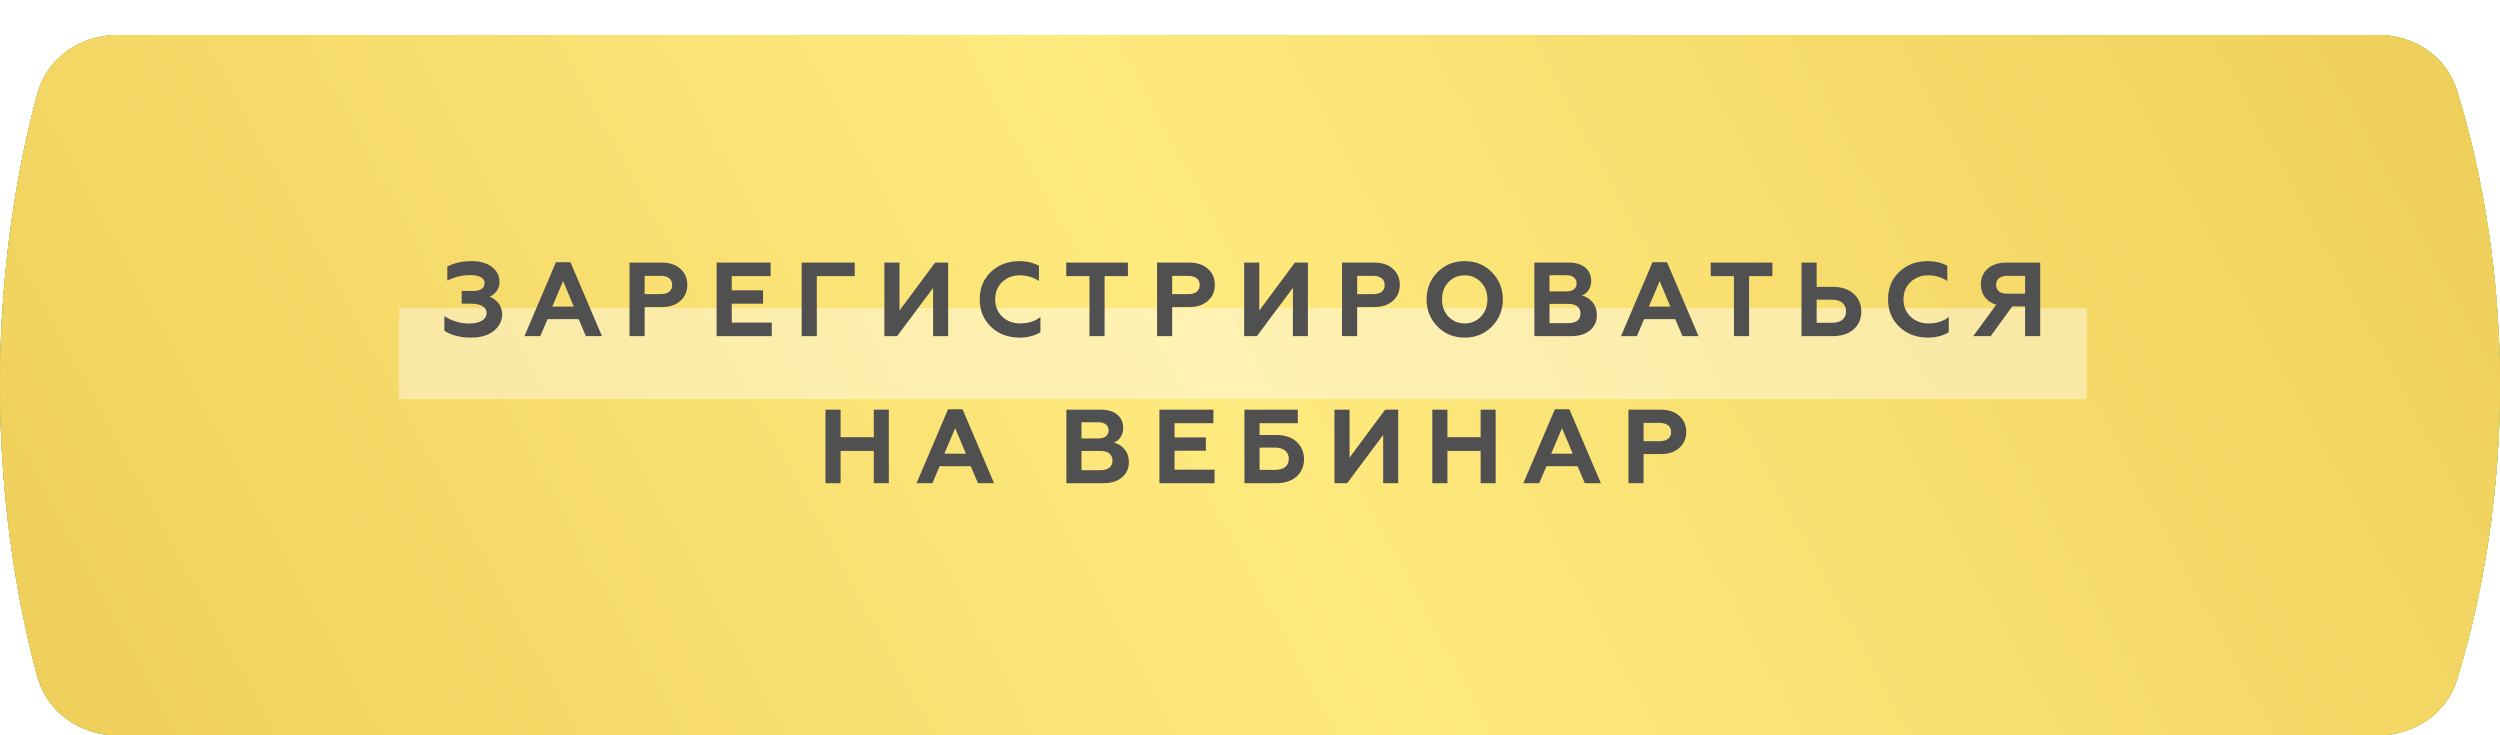<?xml version="1.0" encoding="UTF-8"?> <svg xmlns="http://www.w3.org/2000/svg" width="357" height="105" viewBox="0 0 357 105" fill="none"> <path d="M5.341 13.375C6.735 8.246 11.486 5 16.801 5H339.594C344.71 5 349.33 8.019 350.846 12.905C353.483 21.4 357 36.246 357 55C357 73.754 353.483 88.6 350.846 97.095C349.33 101.981 344.71 105 339.594 105H16.801C11.486 105 6.735 101.754 5.341 96.625C3.013 88.058 3.48483e-09 73.412 0 55C-3.48483e-09 36.588 3.013 21.942 5.341 13.375Z" fill="#85CC4B"></path> <path d="M5.341 13.375C6.735 8.246 11.486 5 16.801 5H339.594C344.71 5 349.33 8.019 350.846 12.905C353.483 21.4 357 36.246 357 55C357 73.754 353.483 88.6 350.846 97.095C349.33 101.981 344.71 105 339.594 105H16.801C11.486 105 6.735 101.754 5.341 96.625C3.013 88.058 3.48483e-09 73.412 0 55C-3.48483e-09 36.588 3.013 21.942 5.341 13.375Z" fill="#E4C450"></path> <g filter="url(#filter0_i_218_458)"> <path d="M5.341 8.375C6.735 3.246 11.486 0 16.801 0H339.594C344.71 0 349.33 3.019 350.846 7.905C353.483 16.4 357 31.246 357 50C357 68.754 353.483 83.6 350.846 92.095C349.33 96.981 344.71 100 339.594 100H16.801C11.486 100 6.735 96.754 5.341 91.625C3.013 83.058 3.48483e-09 68.412 0 50C-3.48483e-09 31.588 3.013 16.942 5.341 8.375Z" fill="url(#paint0_linear_218_458)"></path> <path d="M5.341 8.375C6.735 3.246 11.486 0 16.801 0H339.594C344.71 0 349.33 3.019 350.846 7.905C353.483 16.4 357 31.246 357 50C357 68.754 353.483 83.6 350.846 92.095C349.33 96.981 344.71 100 339.594 100H16.801C11.486 100 6.735 96.754 5.341 91.625C3.013 83.058 3.48483e-09 68.412 0 50C-3.48483e-09 31.588 3.013 16.942 5.341 8.375Z" fill="url(#paint1_linear_218_458)"></path> <path d="M5.341 8.375C6.735 3.246 11.486 0 16.801 0H339.594C344.71 0 349.33 3.019 350.846 7.905C353.483 16.4 357 31.246 357 50C357 68.754 353.483 83.6 350.846 92.095C349.33 96.981 344.71 100 339.594 100H16.801C11.486 100 6.735 96.754 5.341 91.625C3.013 83.058 3.48483e-09 68.412 0 50C-3.48483e-09 31.588 3.013 16.942 5.341 8.375Z" fill="url(#paint2_linear_218_458)"></path> <path d="M5.341 8.375C6.735 3.246 11.486 0 16.801 0H339.594C344.71 0 349.33 3.019 350.846 7.905C353.483 16.4 357 31.246 357 50C357 68.754 353.483 83.6 350.846 92.095C349.33 96.981 344.71 100 339.594 100H16.801C11.486 100 6.735 96.754 5.341 91.625C3.013 83.058 3.48483e-09 68.412 0 50C-3.48483e-09 31.588 3.013 16.942 5.341 8.375Z" fill="url(#paint3_linear_218_458)"></path> </g> <g opacity="0.4" filter="url(#filter1_f_218_458)"> <rect x="57" y="44" width="241" height="13" fill="white"></rect> </g> <g filter="url(#filter2_d_218_458)"> <path d="M67.25 48.21C65.73 48.21 64.465 47.885 63.455 47.235V45.135C63.915 45.455 64.465 45.715 65.105 45.915C65.745 46.105 66.36 46.2 66.95 46.2C67.75 46.2 68.37 46.065 68.81 45.795C69.26 45.525 69.485 45.15 69.485 44.67C69.485 44.25 69.285 43.93 68.885 43.71C68.495 43.48 67.95 43.365 67.25 43.365H65.93V41.55H67.505C68.635 41.55 69.2 41.165 69.2 40.395C69.2 40.045 69.025 39.775 68.675 39.585C68.325 39.385 67.845 39.285 67.235 39.285C66.025 39.285 64.905 39.545 63.875 40.065V38.07C64.845 37.55 66 37.29 67.34 37.29C68.56 37.29 69.525 37.565 70.235 38.115C70.965 38.665 71.33 39.385 71.33 40.275C71.33 40.775 71.19 41.21 70.91 41.58C70.64 41.94 70.305 42.205 69.905 42.375C70.445 42.575 70.88 42.895 71.21 43.335C71.54 43.765 71.705 44.285 71.705 44.895C71.705 45.825 71.305 46.615 70.505 47.265C69.715 47.895 68.63 48.21 67.25 48.21ZM77.155 48H74.89L79.39 37.44H81.46L85.96 48H83.665L82.63 45.57H78.19L77.155 48ZM80.41 40.14L78.865 43.785H81.94L80.41 40.14ZM92.058 48H89.898V37.5H94.488C95.618 37.5 96.508 37.795 97.158 38.385C97.818 38.965 98.148 39.725 98.148 40.665C98.148 41.615 97.818 42.38 97.158 42.96C96.508 43.55 95.618 43.845 94.488 43.845H92.058V48ZM92.058 39.39V42H94.338C94.858 42 95.263 41.89 95.553 41.67C95.843 41.44 95.988 41.115 95.988 40.695C95.988 40.275 95.843 39.955 95.553 39.735C95.263 39.505 94.858 39.39 94.338 39.39H92.058ZM110.21 48H102.335V37.5H110.045V39.435H104.495V41.46H108.965V43.365H104.495V46.065H110.21V48ZM116.64 48H114.48V37.5H122.055V39.435H116.64V48ZM128.103 48H126.288V37.5H128.448V44.34L133.533 37.5H135.393V48H133.248V41.115L128.103 48ZM145.589 48.21C143.959 48.21 142.604 47.7 141.524 46.68C140.444 45.64 139.904 44.33 139.904 42.75C139.904 41.15 140.439 39.84 141.509 38.82C142.589 37.8 143.949 37.29 145.589 37.29C146.609 37.29 147.534 37.51 148.364 37.95V40.125C147.554 39.585 146.634 39.315 145.604 39.315C144.614 39.315 143.779 39.64 143.099 40.29C142.439 40.93 142.109 41.75 142.109 42.75C142.109 43.75 142.449 44.575 143.129 45.225C143.799 45.865 144.654 46.185 145.694 46.185C146.844 46.185 147.804 45.88 148.574 45.27V47.445C147.724 47.955 146.729 48.21 145.589 48.21ZM152.26 39.435V37.5H161.065V39.435H157.735V48H155.575V39.435H152.26ZM167.387 48H165.227V37.5H169.817C170.947 37.5 171.837 37.795 172.487 38.385C173.147 38.965 173.477 39.725 173.477 40.665C173.477 41.615 173.147 42.38 172.487 42.96C171.837 43.55 170.947 43.845 169.817 43.845H167.387V48ZM167.387 39.39V42H169.667C170.187 42 170.592 41.89 170.882 41.67C171.172 41.44 171.317 41.115 171.317 40.695C171.317 40.275 171.172 39.955 170.882 39.735C170.592 39.505 170.187 39.39 169.667 39.39H167.387ZM179.48 48H177.665V37.5H179.825V44.34L184.91 37.5H186.77V48H184.625V41.115L179.48 48ZM193.801 48H191.641V37.5H196.231C197.361 37.5 198.251 37.795 198.901 38.385C199.561 38.965 199.891 39.725 199.891 40.665C199.891 41.615 199.561 42.38 198.901 42.96C198.251 43.55 197.361 43.845 196.231 43.845H193.801V48ZM193.801 39.39V42H196.081C196.601 42 197.006 41.89 197.296 41.67C197.586 41.44 197.731 41.115 197.731 40.695C197.731 40.275 197.586 39.955 197.296 39.735C197.006 39.505 196.601 39.39 196.081 39.39H193.801ZM206.838 45.21C207.458 45.86 208.233 46.185 209.163 46.185C210.083 46.185 210.853 45.86 211.473 45.21C212.093 44.56 212.403 43.74 212.403 42.75C212.403 41.76 212.093 40.94 211.473 40.29C210.853 39.64 210.083 39.315 209.163 39.315C208.233 39.315 207.458 39.64 206.838 40.29C206.228 40.93 205.923 41.75 205.923 42.75C205.923 43.75 206.228 44.57 206.838 45.21ZM203.718 42.75C203.718 41.21 204.233 39.92 205.263 38.88C206.293 37.82 207.593 37.29 209.163 37.29C210.723 37.29 212.018 37.82 213.048 38.88C214.088 39.94 214.608 41.23 214.608 42.75C214.608 44.26 214.088 45.55 213.048 46.62C212.018 47.68 210.723 48.21 209.163 48.21C207.593 48.21 206.293 47.68 205.263 46.62C204.233 45.56 203.718 44.27 203.718 42.75ZM224.389 48H219.109V37.5H224.044C225.014 37.5 225.784 37.73 226.354 38.19C226.934 38.65 227.224 39.295 227.224 40.125C227.224 40.635 227.099 41.07 226.849 41.43C226.599 41.79 226.284 42.05 225.904 42.21C226.474 42.33 226.974 42.64 227.404 43.14C227.824 43.63 228.034 44.255 228.034 45.015C228.034 45.905 227.704 46.625 227.044 47.175C226.394 47.725 225.509 48 224.389 48ZM221.269 43.395V46.14H223.984C224.524 46.14 224.944 46.025 225.244 45.795C225.544 45.555 225.694 45.215 225.694 44.775C225.694 44.335 225.544 43.995 225.244 43.755C224.944 43.515 224.524 43.395 223.984 43.395H221.269ZM221.269 39.3V41.61H223.699C224.149 41.61 224.499 41.51 224.749 41.31C225.009 41.11 225.139 40.83 225.139 40.47C225.139 40.1 225.009 39.815 224.749 39.615C224.499 39.405 224.149 39.3 223.699 39.3H221.269ZM233.746 48H231.481L235.981 37.44H238.051L242.551 48H240.256L239.221 45.57H234.781L233.746 48ZM237.001 40.14L235.456 43.785H238.531L237.001 40.14ZM244.29 39.435V37.5H253.095V39.435H249.765V48H247.605V39.435H244.29ZM261.727 48H257.257V37.5H259.417V40.965H261.727C262.977 40.965 263.967 41.295 264.697 41.955C265.427 42.595 265.792 43.44 265.792 44.49C265.792 45.54 265.427 46.385 264.697 47.025C263.957 47.675 262.967 48 261.727 48ZM259.417 42.795V46.095H261.607C262.237 46.095 262.727 45.955 263.077 45.675C263.437 45.385 263.617 44.98 263.617 44.46C263.617 43.93 263.437 43.52 263.077 43.23C262.727 42.94 262.237 42.795 261.607 42.795H259.417ZM275.298 48.21C273.668 48.21 272.313 47.7 271.233 46.68C270.153 45.64 269.613 44.33 269.613 42.75C269.613 41.15 270.148 39.84 271.218 38.82C272.298 37.8 273.658 37.29 275.298 37.29C276.318 37.29 277.243 37.51 278.073 37.95V40.125C277.263 39.585 276.343 39.315 275.313 39.315C274.323 39.315 273.488 39.64 272.808 40.29C272.148 40.93 271.818 41.75 271.818 42.75C271.818 43.75 272.158 44.575 272.838 45.225C273.508 45.865 274.363 46.185 275.403 46.185C276.553 46.185 277.513 45.88 278.283 45.27V47.445C277.433 47.955 276.438 48.21 275.298 48.21ZM284.264 48H281.774L285.059 43.515C284.369 43.305 283.829 42.945 283.439 42.435C283.059 41.915 282.869 41.305 282.869 40.605C282.869 39.685 283.194 38.94 283.844 38.37C284.484 37.79 285.364 37.5 286.484 37.5H291.344V48H289.184V43.755H287.354L284.264 48ZM286.604 41.94H289.184V39.39H286.604C286.114 39.39 285.729 39.505 285.449 39.735C285.179 39.955 285.044 40.265 285.044 40.665C285.044 41.075 285.179 41.39 285.449 41.61C285.729 41.83 286.114 41.94 286.604 41.94ZM120.039 69H117.879V58.5H120.039V62.43H124.779V58.5H126.924V69H124.779V64.395H120.039V69ZM133.146 69H130.881L135.381 58.44H137.451L141.951 69H139.656L138.621 66.57H134.181L133.146 69ZM136.401 61.14L134.856 64.785H137.931L136.401 61.14ZM157.557 69H152.277V58.5H157.212C158.182 58.5 158.952 58.73 159.522 59.19C160.102 59.65 160.392 60.295 160.392 61.125C160.392 61.635 160.267 62.07 160.017 62.43C159.767 62.79 159.452 63.05 159.072 63.21C159.642 63.33 160.142 63.64 160.572 64.14C160.992 64.63 161.202 65.255 161.202 66.015C161.202 66.905 160.872 67.625 160.212 68.175C159.562 68.725 158.677 69 157.557 69ZM154.437 64.395V67.14H157.152C157.692 67.14 158.112 67.025 158.412 66.795C158.712 66.555 158.862 66.215 158.862 65.775C158.862 65.335 158.712 64.995 158.412 64.755C158.112 64.515 157.692 64.395 157.152 64.395H154.437ZM154.437 60.3V62.61H156.867C157.317 62.61 157.667 62.51 157.917 62.31C158.177 62.11 158.307 61.83 158.307 61.47C158.307 61.1 158.177 60.815 157.917 60.615C157.667 60.405 157.317 60.3 156.867 60.3H154.437ZM173.44 69H165.565V58.5H173.275V60.435H167.725V62.46H172.195V64.365H167.725V67.065H173.44V69ZM182.239 69H177.709V58.5H185.329V60.435H179.869V62.115H182.239C183.469 62.115 184.434 62.435 185.134 63.075C185.854 63.725 186.214 64.555 186.214 65.565C186.214 66.575 185.859 67.405 185.149 68.055C184.439 68.685 183.469 69 182.239 69ZM179.869 63.915V67.095H182.074C182.704 67.095 183.189 66.96 183.529 66.69C183.869 66.42 184.039 66.03 184.039 65.52C184.039 65.01 183.864 64.615 183.514 64.335C183.174 64.055 182.694 63.915 182.074 63.915H179.869ZM192.372 69H190.557V58.5H192.717V65.34L197.802 58.5H199.662V69H197.517V62.115L192.372 69ZM206.693 69H204.533V58.5H206.693V62.43H211.433V58.5H213.578V69H211.433V64.395H206.693V69ZM219.8 69H217.535L222.035 58.44H224.105L228.605 69H226.31L225.275 66.57H220.835L219.8 69ZM223.055 61.14L221.51 64.785H224.585L223.055 61.14ZM234.703 69H232.543V58.5H237.133C238.263 58.5 239.153 58.795 239.803 59.385C240.463 59.965 240.793 60.725 240.793 61.665C240.793 62.615 240.463 63.38 239.803 63.96C239.153 64.55 238.263 64.845 237.133 64.845H234.703V69ZM234.703 60.39V63H236.983C237.503 63 237.908 62.89 238.198 62.67C238.488 62.44 238.633 62.115 238.633 61.695C238.633 61.275 238.488 60.955 238.198 60.735C237.908 60.505 237.503 60.39 236.983 60.39H234.703Z" fill="#505050"></path> </g> <defs> <filter id="filter0_i_218_458" x="0" y="0" width="357" height="105" filterUnits="userSpaceOnUse" color-interpolation-filters="sRGB"> <feFlood flood-opacity="0" result="BackgroundImageFix"></feFlood> <feBlend mode="normal" in="SourceGraphic" in2="BackgroundImageFix" result="shape"></feBlend> <feColorMatrix in="SourceAlpha" type="matrix" values="0 0 0 0 0 0 0 0 0 0 0 0 0 0 0 0 0 0 127 0" result="hardAlpha"></feColorMatrix> <feOffset dy="5"></feOffset> <feGaussianBlur stdDeviation="5"></feGaussianBlur> <feComposite in2="hardAlpha" operator="arithmetic" k2="-1" k3="1"></feComposite> <feColorMatrix type="matrix" values="0 0 0 0 1 0 0 0 0 0.928 0 0 0 0 0.671 0 0 0 1 0"></feColorMatrix> <feBlend mode="normal" in2="shape" result="effect1_innerShadow_218_458"></feBlend> </filter> <filter id="filter1_f_218_458" x="33" y="20" width="289" height="61" filterUnits="userSpaceOnUse" color-interpolation-filters="sRGB"> <feFlood flood-opacity="0" result="BackgroundImageFix"></feFlood> <feBlend mode="normal" in="SourceGraphic" in2="BackgroundImageFix" result="shape"></feBlend> <feGaussianBlur stdDeviation="12" result="effect1_foregroundBlur_218_458"></feGaussianBlur> </filter> <filter id="filter2_d_218_458" x="56.455" y="30.29" width="241.889" height="45.71" filterUnits="userSpaceOnUse" color-interpolation-filters="sRGB"> <feFlood flood-opacity="0" result="BackgroundImageFix"></feFlood> <feColorMatrix in="SourceAlpha" type="matrix" values="0 0 0 0 0 0 0 0 0 0 0 0 0 0 0 0 0 0 127 0" result="hardAlpha"></feColorMatrix> <feOffset></feOffset> <feGaussianBlur stdDeviation="3.5"></feGaussianBlur> <feComposite in2="hardAlpha" operator="out"></feComposite> <feColorMatrix type="matrix" values="0 0 0 0 1 0 0 0 0 1 0 0 0 0 1 0 0 0 0.5 0"></feColorMatrix> <feBlend mode="normal" in2="BackgroundImageFix" result="effect1_dropShadow_218_458"></feBlend> <feBlend mode="normal" in="SourceGraphic" in2="effect1_dropShadow_218_458" result="shape"></feBlend> </filter> <linearGradient id="paint0_linear_218_458" x1="316" y1="-15" x2="-126" y2="174" gradientUnits="userSpaceOnUse"> <stop stop-color="#7DC843"></stop> <stop offset="0.477" stop-color="#A4DB6D"></stop> <stop offset="1" stop-color="#7DC843"></stop> </linearGradient> <linearGradient id="paint1_linear_218_458" x1="18" y1="117" x2="353" y2="4" gradientUnits="userSpaceOnUse"> <stop stop-color="#409DE0"></stop> <stop offset="1" stop-color="#00B4FB"></stop> <stop offset="1" stop-color="#3AACFF"></stop> </linearGradient> <linearGradient id="paint2_linear_218_458" x1="286" y1="-27" x2="32" y2="143" gradientUnits="userSpaceOnUse"> <stop stop-color="#FFD338"></stop> <stop offset="0.5" stop-color="#FFE661"></stop> <stop offset="1" stop-color="#FFB320"></stop> </linearGradient> <linearGradient id="paint3_linear_218_458" x1="349" y1="-41" x2="9" y2="143" gradientUnits="userSpaceOnUse"> <stop stop-color="#EDCC56"></stop> <stop offset="0.508" stop-color="#FFEA7F"></stop> <stop offset="1" stop-color="#EDCC56"></stop> </linearGradient> </defs> </svg> 